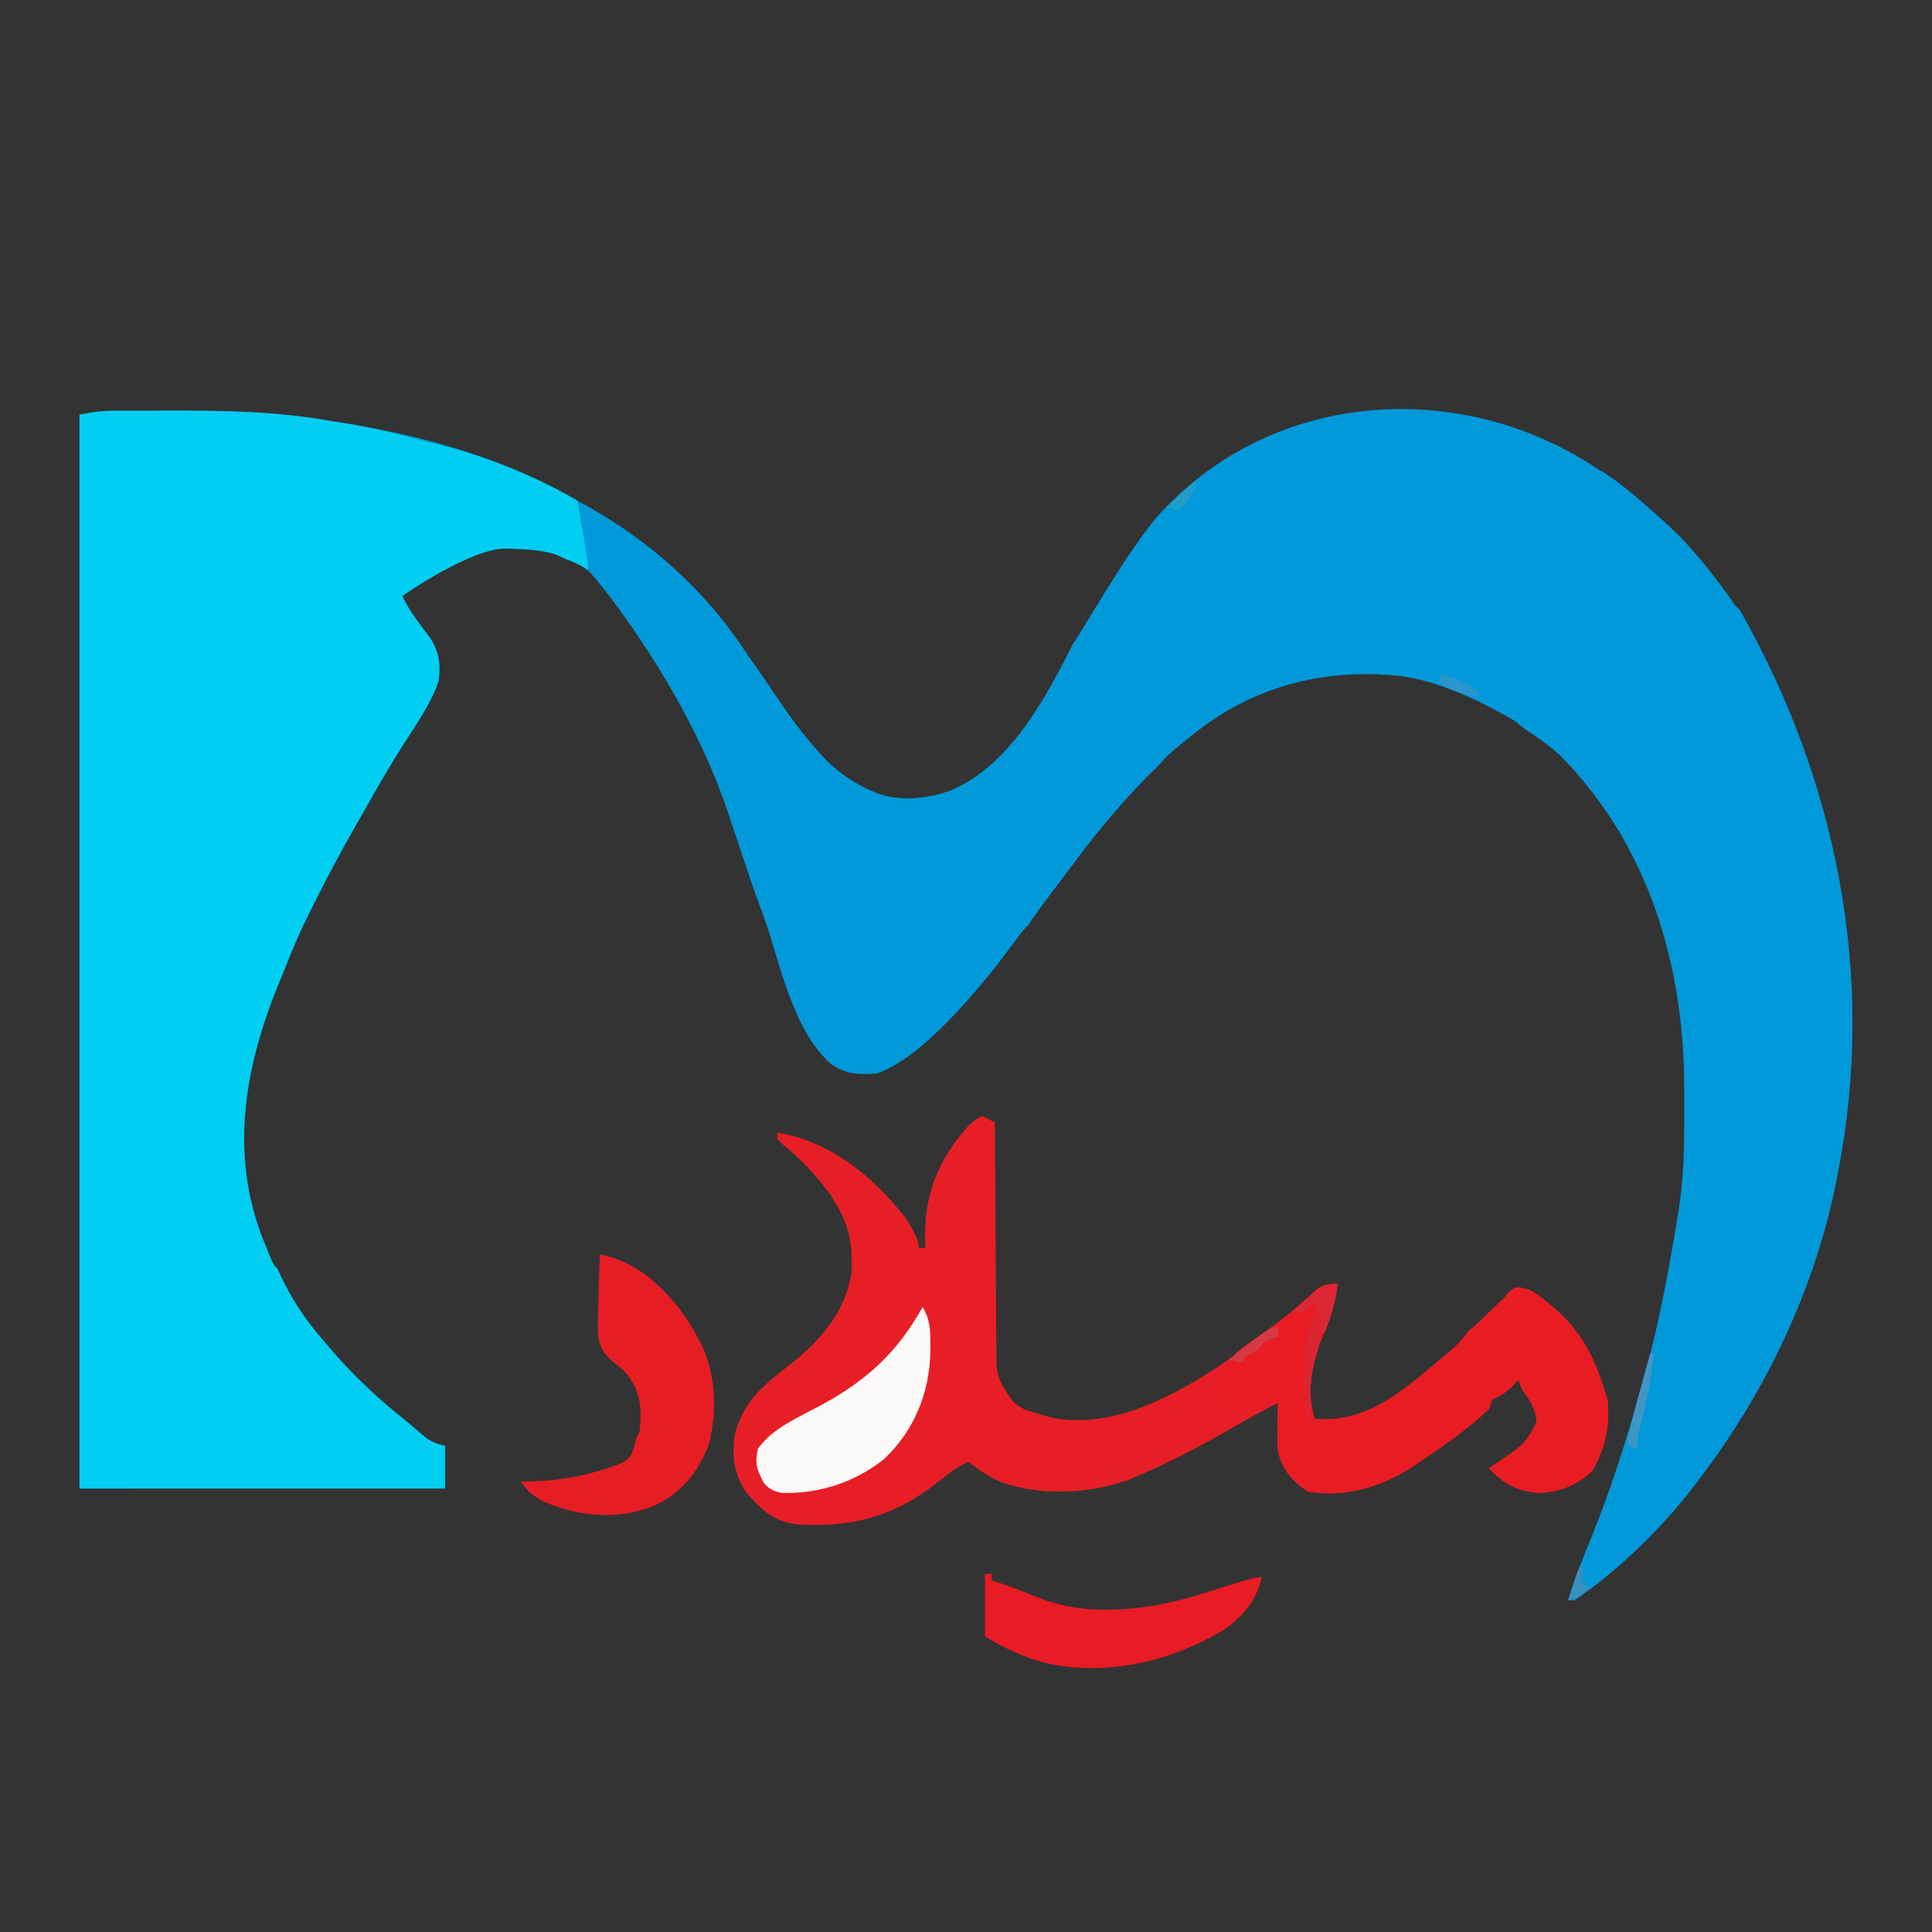 <?xml version="1.0" encoding="UTF-8"?> <svg xmlns="http://www.w3.org/2000/svg" id="Layer_1" version="1.1" viewBox="0 0 250 250"><rect x="0" y="0" width="250" height="250" fill="#333333" stroke="none"/><defs><style> .st0 { fill: #3f96c5; } .st1 { fill: #de2734; } .st2 { fill: #3790c0; } .st3 { fill: #e91b24; } .st4 { fill: #01cef0; } .st5 { fill: #e91c23; } .st6 { fill: #2b95d0; } .st7 { fill: #e81e26; } .st8 { fill: #0199d9; } .st9 { fill: #d53a44; } .st10 { fill: #1f9cc9; } .st11 { fill: #fcfaf9; } .st12 { fill: #e71d24; } .st13 { fill: #db2531; } </style></defs><path class="st8" d="M207.16,60.9c.41.27.82.54,1.24.82,2.23,1.51,6.06,4.97,7.15,5.97.22.21.45.41.68.63,2.17,2.04,4.04,4.27,5.85,6.65.23.31.47.61.71.93,1.42,1.92,1.98,2.91,2.27,2.91,12.65,22.16,17.73,47.63,12.78,72.87-.08.4-.16.8-.23,1.21-2.79,13.94-9.08,27.13-17.66,38.42-.31.42-.63.83-.95,1.26-4.3,5.49-9.49,10.55-15.24,14.5h-.85c.85-2.67,1.84-5.26,2.9-7.86,1.62-4.01,3.06-8.04,4.34-12.17.14-.45.29-.9.43-1.37,2.1-6.65,3.8-13.29,5.08-20.15.06-.33.12-.65.19-.99.4-2.15.77-4.31,1.12-6.47.09-.52.18-1.05.27-1.59.62-4.07.72-8.08.7-12.19,0-1.1,0-2.21,0-3.31.01-16.05-4.6-31.66-16.11-43.26-1.37-1.27-2.9-2.31-4.45-3.34q-.43-.32-.86-.65c0-.28-3.81-2.28-5.14-2.93-3.75-1.75-7.73-3.29-11.9-3.46-.48-.03-.96-.05-1.45-.08-7.79-.24-15.02,1.72-21.45,6.14-1.74,1.19-5.92,4.59-6.07,5.03-.69.73-1.41,1.43-2.13,2.13-3.15,3.28-6.08,6.65-8.8,10.31-.64.87-1.3,1.73-1.95,2.59-.9,1.19-1.8,2.38-2.69,3.58-.18.24-.37.49-.55.74-.47.64-.91,1.3-1.35,1.96-.28,0-3.37,4.36-4.69,5.97-.17.21-.35.43-.53.65q-8.76,10.69-14.39,12.56c-2.38.16-3.95.14-5.97-1.28-4.56-4.16-6.23-11.6-8.05-17.32-.33-1-.68-1.98-1.05-2.97-.75-2-1.43-4.02-2.1-6.04-.27-.81-.54-1.62-.81-2.43-.42-1.25-.84-2.5-1.26-3.76-5.46-16.48-17.74-31.21-18.13-31.33-2.1-1.47-2.35-1.05-3.54-1.78-2-1.03-3.88-.99-6.07-.99-.34,0-.69-.01-1.04-.02-2.24,0-4.07.36-6.17,1.16-.78.27-.46.07-1.28.78,0,.28-.35.06-.35.35q-.72.55-1.65,1.12c-.31.19-.61.38-.93.58q-.83.44-1.68.44v.85c-.42.28-.84.56-1.28.85.89,1.96,2.22,3.59,3.5,5.3,1.27,1.83,1.5,3.6,1.18,5.78-1.06,3.03-3.03,5.75-4.74,8.45-1.63,2.57-3.14,5.18-4.63,7.84-.44.77-.88,1.55-1.33,2.32-1.91,3.32-3.69,6.69-5.41,10.11-.19.38-.39.77-.59,1.17-1.24,2.5-2.32,5.02-3.33,7.62-.25.62-.5,1.24-.76,1.85-4.33,10.69-6.23,21.77-1.93,32.79q.28.66.56,1.33.42,1.1.42,2.38h.85c.15.32.29.64.44.97,1.5,3.17,3.23,5.77,5.53,8.41.25.29.49.59.75.89,2.94,3.45,6.15,6.5,9.69,9.33.87.69,1.7,1.41,2.54,2.14q1.1.98,2.8,1.28v5.54H10.29V53.66c1.49-.3,2.61-.48,4.09-.49q.57,0,1.14-.01c.4,0,.81,0,1.22,0,.42,0,.85,0,1.28,0,1.37,0,2.74-.01,4.11-.01.46,0,.93,0,1.41,0,6.62,0,13.02.2,19.55,1.39q.83.12,1.67.25c8.4,1.36,17.14,3.57,24.75,7.42.88.44,1.77.87,2.66,1.3,10.07,4.84,18.52,11.89,24.61,21.29.49.71.99,1.42,1.49,2.13.8,1.14,1.59,2.28,2.36,3.45,1.69,2.52,3.43,4.86,5.47,7.1.2.22.4.44.6.66.95,1.01,3.24,3.07,6.54,4.4,3.12,1.27,6.67.83,9.8-.25,7.77-3.37,12.25-11.97,15.92-19.19.28,0,7.38-12.79,11.51-17.04q.29-.3.59-.61c14.91-15.25,38.77-16.34,56.08-4.5Z"></path><path class="st4" d="M14.38,53.16q.57,0,1.14-.01c.4,0,.81,0,1.22,0,.42,0,.85,0,1.28,0,1.37,0,2.74-.01,4.11-.01.46,0,.93,0,1.41,0,6.62,0,13.03.19,19.55,1.39.62.1,1.23.2,1.85.29,3.09.51,6.12,1.24,9.15,2.05.33.09.66.17,1,.26,1.64.46,9.82,1.96,19.61,7.64,0,.28,1.73,9.13,1.34,9.01-.48-.47-1.02-.7-3.54-1.78-2-1.03-6.76-1-7.12-1.01-4.44,0-12.9,5.83-13.34,6.12.89,1.96,2.22,3.59,3.5,5.3,1.27,1.83,1.5,3.6,1.18,5.78-1.06,3.03-3.03,5.75-4.74,8.45-1.63,2.57-3.14,5.18-4.63,7.84-.44.77-.88,1.55-1.33,2.32-1.91,3.32-3.69,6.69-5.41,10.11-.19.38-.39.77-.59,1.17-1.24,2.5-2.32,5.02-3.33,7.62-.25.62-.5,1.24-.76,1.85-4.33,10.69-6.23,21.77-1.93,32.79q.28.66.56,1.33c.42,1.1.98,2.38,1.27,2.38.15.32.29.64.44.97,1.5,3.17,3.23,5.77,5.53,8.41.25.29.49.59.75.89,2.94,3.45,6.15,6.5,9.69,9.33.87.69,1.7,1.41,2.54,2.14q1.1.98,2.8,1.28v5.54H10.29V53.66c1.49-.3,2.61-.48,4.09-.49Z"></path><path class="st7" d="M127.05,144.42q.91.4,1.7.85,0,.62,0,1.24c.02,3.87.04,7.75.07,11.62.02,1.99.03,3.98.04,5.98,0,1.92.02,3.85.04,5.77,0,.73,0,1.47.01,2.2,0,1.03.01,2.06.03,3.08,0,.3,0,.6,0,.91.04,2.14.68,3.29,1.94,4.98,0,.28,1.35,1.26,2.02,1.46.38.11.75.23,1.14.34.36.11.73.21,1.1.32.28.08.56.16.85.25,7.4,1.54,14.9-2.26,20.97-6.13,4.45-2.96,8.76-6.19,12.7-9.8,1.29-1.15,1.59-1.36,3.41-1.36-.2,2.25-.82,4.05-1.68,6.13-1.51,3.74-2.43,7.35-1.3,11.34,6.94.59,11.59-3.78,16.65-8.02.24-.2.48-.4.72-.6,1.07-.91,1.87-1.7,2.66-2.88.28,0,2.51-2.28,4.63-4.26q.48-.85,1.4-1.23c1.72-.06,2.65.76,3.92,1.79.24.19.49.39.74.59,3.58,2.96,5.41,6.38,6.77,10.78.14.42.28.84.43,1.28.32,3.44-.25,6.31-1.97,9.29-1.94,1.79-4.18,2.72-6.82,2.82-2.79-.14-4.62-1.15-6.55-3.17.29-.2.58-.39.87-.59.38-.26.76-.52,1.15-.79.38-.26.75-.51,1.14-.78q2.17-1.56,3.02-3.96c-.25-1.79-.85-2.67-1.92-4.1-.14-.42-.28-.84-.43-1.28-.33.34-.65.69-.99,1.04q-1.15,1.09-2.42,1.52c-.14.42-.28.84-.43,1.28-2.73,2.56-5.83,4.75-8.95,6.82q-.52.35-1.05.71c-4.02,2.58-8.63,3.94-13.44,3.13-2.04-1.36-3.2-2.75-3.84-5.11-.14-2.14-.1-4.25,0-6.39-2.11,1.14-4.21,2.28-6.29,3.48-3.78,2.17-7.59,4.19-11.61,5.9-.42.19-.85.37-1.29.56-5.1,1.91-12.01,2.23-17.12.16-1.37-.68-2.55-1.48-3.76-2.42-1.36.59-2.44,1.4-3.59,2.33-5.71,4.63-11.29,6.21-18.57,5.76-3.04-.4-4.59-1.81-6.55-4.11-1.65-2.38-1.87-4.57-1.55-7.39,1.01-4.08,3.35-6.24,6.58-8.71,4.27-3.29,7.77-7.05,8.58-12.56.09-3.21-.26-5.81-1.95-8.56-.26-.44-.53-.88-.8-1.33-1.85-2.5-3.8-4.58-6.22-6.56-.22-.21-.43-.42-.66-.63v-.85c6.84,1.12,12.45,5.69,16.62,11.08q1.7,2.53,1.7,3.84h.85q-.02-.37-.04-.75c-.2-6.01,1.68-10.72,5.67-15.11q.77-.76,1.62-1.19Z"></path><path class="st5" d="M173.07,166.15c-.2,2.25-.82,4.05-1.68,6.13-1.51,3.74-2.43,7.35-1.3,11.34,6.94.59,11.59-3.78,16.65-8.02.24-.2.48-.4.72-.6,1.07-.91,1.87-1.7,2.66-2.88.28,0,4.51-3.97,4.63-4.26q.48-.85,1.4-1.23c1.72-.06,2.65.76,3.92,1.79.24.19.49.39.74.59,3.58,2.96,5.41,6.38,6.77,10.78.14.42.28.84.43,1.28.32,3.44-.25,6.31-1.97,9.29-1.94,1.79-4.18,2.72-6.82,2.82-2.79-.14-4.62-1.15-6.55-3.17.29-.2.58-.39.87-.59q.57-.39,1.15-.79c.38-.26.75-.51,1.14-.78q2.17-1.56,3.02-3.96c-.25-1.79-.85-2.67-1.92-4.1q-.21-.63-.43-1.28-.49.51-.99,1.04-1.15,1.09-2.42,1.52c-.14.42-.28.84-.43,1.28-2.73,2.56-5.83,4.75-8.95,6.82-.35.23-.69.47-1.05.71-4.02,2.58-8.63,3.94-13.44,3.13-2.04-1.36-3.2-2.75-3.84-5.11-.14-2.14-.1-4.25,0-6.39-.47.08-.95.16-1.44.24q-1.54.19-2.4-.24v.85h-2.56l-.85-3.41h-.85q.21-.63.43-1.28h.85c.11-.32.21-.65.32-.98.6-1.29,1.1-1.74,2.25-2.55.34-.25.69-.49,1.04-.74.36-.25.73-.51,1.1-.77,2.6-1.85,5.08-3.67,7.35-5.94q.72-.54,2.43-.54Z"></path><path class="st12" d="M77.62,162.32c4.81.88,8.4,4.33,11.16,8.2.41.67.81,1.34,1.2,2.02q.31.55.63,1.11c2.04,4.14,2.21,8.72,1.14,13.18-1.37,3.67-3.6,6.38-7.17,8.05-4.71,1.82-9.68,1.42-14.3-.61-1.33-.72-2.03-1.29-2.88-2.56.54-.01,1.07-.02,1.62-.03q5.56-.17,10.74-2.1c.31-.13.61-.26.93-.4,1.2-.7,1.28-1.71,1.63-3.01q.21-.42.43-.85c.33-2.78.22-4.97-1.44-7.27q-.65-.84-1.46-1.41c-1.44-1.12-2.13-1.93-2.46-3.75-.05-1.61-.02-3.19.05-4.79.01-.56.03-1.11.04-1.68.04-1.37.08-2.73.15-4.1Z"></path><path class="st3" d="M127.47,203.65h.85v.85c.36.12.73.24,1.1.36,1.91.65,3.78,1.4,5.66,2.15,6.37,2.29,14.21,1.24,20.51-.8.63-.2,1.27-.39,1.9-.59.92-.29,1.85-.57,2.77-.87q2.07-.67,3-.67c-.61,2.95-2.5,5.22-4.98,6.87-6.8,4.04-14.87,5.94-22.72,4.32-2.96-.78-5.5-1.91-8.1-3.52v-8.1Z"></path><path class="st11" d="M119.38,169.14c.99,1.56,1.02,3.08,1.01,4.87q0,.45,0,.91c-.12,5.36-2.08,10.13-5.95,13.85-3.78,3.02-8.36,4.52-13.17,4.42-1.17-.21-1.62-.42-2.42-1.28-.92-1.75-1.21-2.51-.77-4.45,1.91-2.7,5.35-4.11,8.18-5.64,5.93-3.22,9.83-6.8,13.12-12.68Z"></path><path class="st1" d="M173.07,166.15c-.24,2.32-.83,4.22-1.7,6.39h-.43c-.06-.47-.12-.95-.19-1.44q-.15-1.47-.67-2.4c-.56.42-1.12.84-1.7,1.28l-.85-.43c.6-.57,1.2-1.14,1.81-1.7.34-.32.67-.63,1.02-.96q1.01-.75,2.71-.75Z"></path><path class="st13" d="M170.51,169.14h.43c.13,2.23.11,4.16-.64,6.29-.92,2.69-.75,5.39-.64,8.2q-.85-.85-.95-2.54c0-.69,0-1.38.02-2.07,0-.34,0-.69,0-1.04.01-1.72.09-3.32.51-5,.06-.36.12-.72.19-1.09.24-1.03.58-1.83,1.09-2.74Z"></path><path class="st0" d="M213.55,175.1h.43c-.23,3.56-1.02,6.87-1.96,10.3q-.22.86-.17,2.06c-.42-.14-.84-.28-1.28-.43.34-2.53,1.05-4.95,1.73-7.4.12-.44.24-.87.36-1.32.29-1.07.59-2.14.89-3.21Z"></path><path class="st9" d="M165.4,171.69v1.28q-.51.18-1.04.37-1.15.37-1.52,1.33c-.57.28-1.14.57-1.7.85l-.43.85c-.56-.14-1.12-.28-1.7-.43.9-.71,1.81-1.42,2.72-2.13.26-.2.51-.41.78-.62q1.95-1.51,2.9-1.51Z"></path><path class="st6" d="M186.28,87.32c2.04.34,3.4.99,5.11,2.13v.85c-.69-.19-1.39-.39-2.08-.59-.39-.11-.77-.22-1.17-.33q-1.02-.36-1.87-1.22v-.85Z"></path><path class="st2" d="M204.6,202.37q.48,1.6,0,2.56c.42.14.84.28,1.28.43q-2.02,1.7-2.98,1.7c.2-.62.41-1.24.61-1.86.11-.35.23-.69.34-1.05q.32-.92.75-1.77Z"></path><path class="st10" d="M154.75,62.18c0,1.87-.91,2.46-2.13,3.84-.56-.14-1.12-.28-1.7-.43,1.27-1.12,2.53-2.25,3.84-3.41Z"></path></svg> 